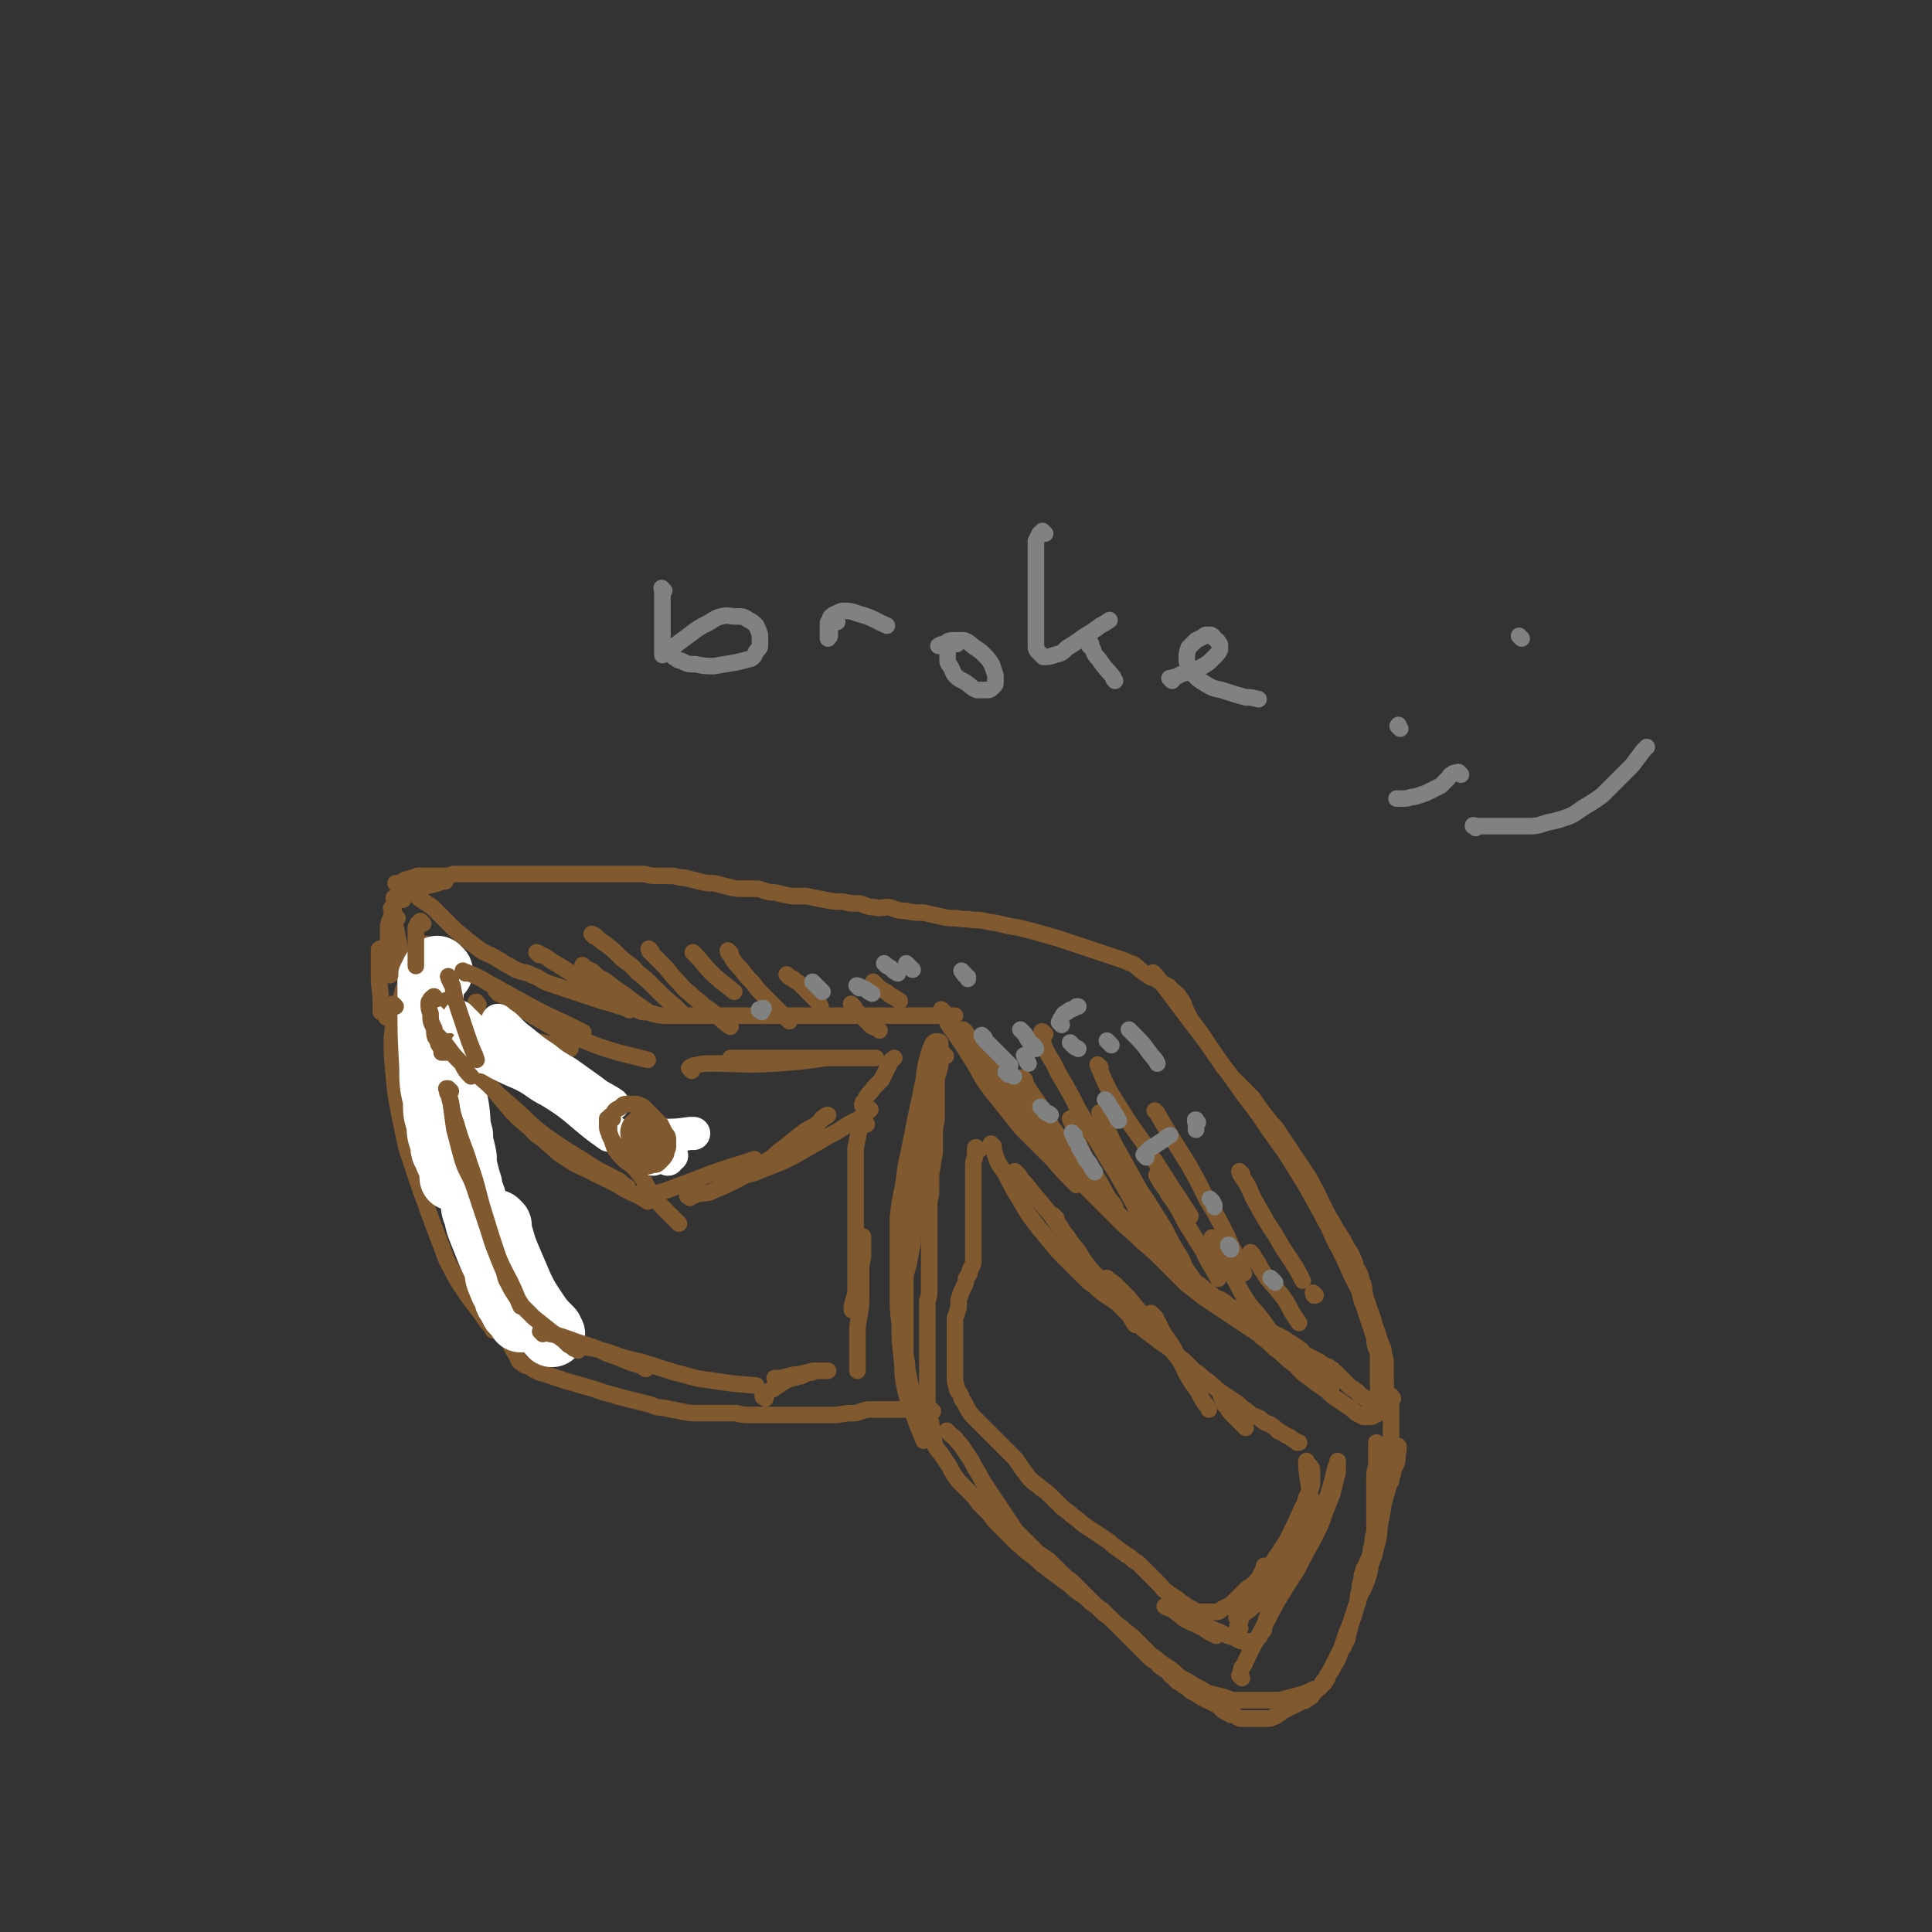 <svg viewBox='0 0 1050 1050' version='1.1' xmlns='http://www.w3.org/2000/svg' xmlns:xlink='http://www.w3.org/1999/xlink'><rect x="0" y="0" width="1050" height="1050" fill="#333333" stroke="none"/><g fill='none' stroke='rgb(129,89,47)' stroke-width='9' stroke-linecap='round' stroke-linejoin='round'><path d='M214,495c-1,-1 -1,-1 -1,-1 -1,-1 0,0 0,0 0,0 0,0 0,0 0,0 0,0 0,1 0,1 0,1 0,2 1,4 1,4 2,7 1,5 1,5 2,10 1,5 1,5 2,11 1,6 1,6 2,12 1,6 1,6 2,12 1,5 1,5 2,11 1,6 0,6 2,11 1,6 2,5 3,11 2,6 2,6 4,13 2,6 2,6 4,12 2,6 2,7 3,13 2,5 2,5 3,10 2,5 2,5 4,11 2,6 2,6 4,12 2,6 2,6 4,12 2,5 2,5 4,9 2,4 2,4 4,8 2,3 3,3 5,6 3,3 3,3 6,6 0,1 0,1 1,2 '/><path d='M225,485c-1,-1 -1,-1 -1,-1 -1,-1 0,0 0,0 0,0 0,0 0,0 0,0 0,0 0,0 -1,-1 0,0 0,0 0,0 0,0 0,0 0,0 -1,-1 0,0 0,0 1,1 2,2 1,1 1,2 3,3 3,2 3,2 6,4 3,3 3,3 6,6 3,3 3,3 6,6 3,3 4,3 7,6 4,3 4,3 8,6 4,2 5,2 8,4 4,2 4,3 7,4 3,2 3,2 6,3 3,1 3,0 6,2 3,1 3,1 6,3 2,1 2,1 5,2 3,1 3,1 6,2 3,1 3,1 6,2 3,1 3,1 6,2 3,1 3,1 6,2 3,1 3,1 7,2 3,1 3,1 6,2 3,0 3,0 6,1 3,0 3,1 6,2 3,0 3,0 6,1 4,1 4,1 7,1 3,0 3,0 6,0 3,0 3,0 6,0 4,0 4,0 7,0 4,0 4,0 7,0 4,0 4,0 8,0 4,0 4,0 7,0 3,0 3,0 6,0 3,0 3,0 7,0 3,0 3,0 6,0 3,0 3,0 6,0 3,0 3,0 6,0 3,0 3,0 6,0 3,0 3,0 6,0 3,0 3,0 6,0 3,0 3,0 6,0 3,0 3,0 5,0 3,0 3,0 6,0 3,0 3,0 5,0 3,0 3,0 6,0 3,0 3,0 6,0 3,0 3,0 5,0 2,0 2,0 4,0 2,0 2,0 4,0 2,0 2,0 4,0 2,0 2,0 4,0 2,0 2,0 4,0 1,0 1,0 3,0 1,0 1,0 2,0 2,0 2,0 3,0 '/><path d='M531,568c-1,-1 -1,-1 -1,-1 -1,-1 0,0 0,0 0,0 0,0 0,0 0,0 0,0 0,0 -1,-1 0,0 0,0 0,0 0,0 0,0 0,0 0,0 0,0 -1,-1 0,0 0,0 1,1 1,1 2,2 1,1 1,1 2,2 1,1 2,1 3,3 2,3 2,3 4,6 2,3 2,3 4,6 2,3 2,3 4,6 2,3 2,3 4,6 2,3 2,3 4,7 2,3 2,3 4,6 2,3 2,3 4,6 2,2 2,2 3,4 2,2 2,2 3,4 2,2 2,2 4,4 1,2 1,2 3,4 1,1 1,2 3,3 1,1 1,1 3,3 2,1 2,2 4,3 3,2 3,2 6,4 3,3 3,3 6,6 3,3 3,3 6,6 3,3 3,3 7,6 3,3 3,3 6,6 4,4 4,4 7,7 4,3 4,3 8,6 3,3 3,3 6,6 3,2 3,2 6,4 2,2 2,2 4,4 3,2 3,2 5,4 3,2 3,2 5,4 3,1 3,1 6,3 2,2 2,2 5,3 3,2 3,2 5,4 2,1 2,1 4,3 2,1 3,1 5,2 2,1 2,1 4,3 2,1 2,1 4,2 2,1 2,1 4,2 2,1 2,1 3,2 2,1 2,1 3,2 2,1 2,1 3,2 2,1 2,2 3,3 2,1 2,1 4,2 2,1 2,1 4,2 1,1 1,1 3,2 1,1 2,0 3,2 2,0 1,1 3,2 1,1 1,1 2,2 1,1 1,1 2,2 1,1 1,1 2,2 1,1 1,1 2,2 1,1 1,0 3,2 1,0 1,1 2,2 1,1 1,0 3,2 1,0 1,1 2,2 1,1 1,1 2,2 1,0 1,1 2,1 1,0 1,0 2,0 1,0 1,0 2,0 0,0 0,0 0,0 0,0 0,0 0,0 0,0 0,0 0,0 -1,-1 0,0 0,0 0,0 0,0 0,0 1,0 1,0 1,-1 0,0 0,-1 0,-2 0,-1 0,-1 0,-2 0,-1 0,-1 0,-2 0,-1 0,-1 0,-2 0,-1 0,-1 0,-3 0,-3 0,-3 0,-5 0,-3 0,-3 0,-6 0,-3 0,-3 -1,-6 0,-4 -1,-4 -2,-7 -1,-3 -1,-3 -2,-6 -1,-3 -1,-3 -2,-6 -1,-3 -1,-3 -2,-6 -1,-3 -1,-3 -2,-6 -1,-4 0,-5 -2,-9 -1,-4 -1,-4 -3,-7 -1,-4 -1,-4 -3,-8 -2,-3 -2,-3 -4,-7 -2,-3 -2,-3 -4,-6 -2,-4 -2,-4 -4,-7 -2,-4 -2,-4 -4,-8 -2,-4 -2,-5 -4,-8 -2,-4 -2,-4 -4,-7 -2,-3 -2,-3 -4,-6 -2,-3 -2,-3 -4,-6 -2,-3 -2,-3 -4,-6 -2,-3 -2,-3 -4,-6 -2,-3 -3,-3 -5,-6 -4,-5 -4,-5 -8,-11 -2,-2 -2,-2 -4,-4 -4,-4 -4,-4 -8,-8 -2,-3 -2,-3 -4,-5 -4,-6 -4,-6 -8,-12 -2,-3 -2,-3 -4,-6 -3,-4 -3,-4 -6,-8 -1,-2 -1,-2 -2,-4 -2,-4 -1,-4 -4,-8 -1,-2 -2,-2 -4,-4 -1,-1 -1,-1 -2,-2 -4,-2 -4,-2 -7,-4 -2,-1 -2,0 -4,-2 -4,-2 -4,-3 -8,-6 -3,-1 -3,-1 -5,-2 -6,-2 -6,-2 -12,-4 -3,-1 -3,-1 -6,-2 -6,-2 -6,-2 -12,-4 -3,-1 -3,-1 -6,-2 -7,-2 -7,-2 -14,-4 -4,-1 -4,-1 -8,-2 -8,-1 -8,-2 -16,-3 -4,-1 -4,-1 -8,-1 -5,-1 -5,0 -9,-1 -5,0 -5,0 -9,-1 -5,-1 -5,-1 -9,-2 -5,0 -5,0 -10,-1 -5,0 -5,-1 -9,-2 -4,0 -4,1 -8,0 -4,0 -4,-1 -8,-2 -5,0 -5,0 -9,-1 -5,0 -5,0 -10,-1 -5,-1 -5,-1 -10,-2 -4,0 -4,0 -8,0 -5,-1 -5,-1 -9,-2 -5,0 -5,-1 -9,-2 -4,0 -4,0 -8,0 -4,0 -4,0 -8,-1 -4,-1 -4,-1 -8,-2 -4,0 -4,0 -8,-1 -4,-1 -4,-1 -8,-2 -4,0 -4,-1 -8,-1 -4,0 -4,0 -8,0 -4,0 -4,-1 -7,-1 -4,0 -4,0 -8,0 -3,0 -3,0 -7,0 -3,0 -3,0 -7,0 -3,0 -3,0 -6,0 -4,0 -4,0 -7,0 -4,0 -4,0 -7,0 -4,0 -4,0 -7,0 -3,0 -3,0 -6,0 -3,0 -3,0 -6,0 -3,0 -3,0 -6,0 -3,0 -3,0 -6,0 -3,0 -3,0 -6,0 -2,0 -2,0 -5,0 -3,0 -3,0 -5,0 -3,0 -3,0 -5,0 -2,0 -2,0 -4,0 -2,0 -2,0 -4,0 -2,0 -2,1 -4,1 -2,0 -2,0 -4,0 -2,0 -2,0 -4,0 -2,0 -2,0 -4,0 -2,0 -2,0 -4,0 -1,0 -1,1 -3,1 -1,1 -1,0 -3,1 -1,0 -1,0 -2,1 -1,0 -1,1 -2,1 -1,0 -1,0 -2,0 0,0 0,0 0,0 '/><path d='M293,519c-1,-1 -1,-1 -1,-1 -1,-1 0,0 0,0 0,0 0,0 0,0 0,0 0,0 0,0 -1,-1 0,0 0,0 1,0 1,0 2,1 4,1 3,2 7,4 5,3 5,3 11,7 7,4 7,4 14,9 7,5 7,5 14,9 1,0 1,0 2,1 '/><path d='M318,526c-1,-1 -1,-1 -1,-1 -1,-1 0,0 0,0 0,0 0,0 0,0 0,0 -1,-1 0,0 0,0 0,0 1,1 2,1 2,1 4,2 3,3 3,3 7,5 5,4 5,4 11,8 5,4 5,4 11,8 0,0 0,0 1,1 '/><path d='M323,509c-1,-1 -1,-1 -1,-1 -1,-1 0,0 0,0 0,0 0,0 0,0 1,0 1,0 2,1 2,2 2,2 5,4 4,3 4,3 8,7 4,4 5,3 9,8 5,4 5,4 10,9 5,5 5,5 11,10 2,2 2,2 5,5 '/><path d='M354,517c-1,-1 -1,-1 -1,-1 -1,-1 0,0 0,0 0,0 0,0 0,1 1,1 1,1 2,2 3,3 3,3 6,6 3,3 3,4 6,7 4,4 4,5 8,8 4,4 4,3 8,7 5,3 5,4 9,7 2,2 2,2 5,4 '/><path d='M378,519c-1,-1 -1,-1 -1,-1 -1,-1 0,0 0,0 0,0 0,0 0,0 0,0 -1,-1 0,0 0,0 0,0 1,1 4,4 4,5 8,9 6,6 7,6 13,11 '/><path d='M397,518c-1,-1 -1,-1 -1,-1 -1,-1 0,0 0,0 0,0 0,0 0,0 0,0 0,0 0,1 1,1 1,1 2,3 2,3 2,3 5,6 3,4 3,4 6,7 3,4 3,4 6,7 5,5 5,5 9,9 2,2 2,2 5,5 '/><path d='M429,531c-1,-1 -1,-1 -1,-1 -1,-1 0,0 0,0 0,0 0,0 0,0 0,0 -1,-1 0,0 0,0 0,0 1,1 1,1 2,0 3,2 2,1 2,1 4,3 2,2 2,2 4,4 2,2 2,2 4,4 1,1 1,1 2,3 '/><path d='M464,547c-1,-1 -1,-1 -1,-1 -1,-1 0,0 0,0 0,0 0,0 0,0 0,0 0,0 1,1 1,2 1,2 3,4 3,3 3,3 6,6 2,2 3,1 5,3 '/><path d='M476,535c-1,-1 -1,-1 -1,-1 -1,-1 0,0 0,0 0,0 0,0 0,0 0,0 -1,-1 0,0 0,0 1,1 2,2 3,3 4,2 7,5 2,1 2,1 5,3 '/><path d='M557,587c-1,-1 -1,-1 -1,-1 -1,-1 0,0 0,0 0,0 0,0 0,1 1,1 1,1 2,3 3,5 3,5 6,9 4,7 4,7 8,14 4,5 4,5 8,11 5,6 5,6 9,12 3,4 3,4 6,7 '/><path d='M583,609c-1,-1 -1,-2 -1,-1 -1,0 0,0 0,1 1,2 1,2 2,4 1,5 1,5 3,10 2,5 2,5 5,10 2,5 3,5 6,10 2,4 2,4 5,9 2,2 2,2 3,4 '/><path d='M568,562c-1,-1 -1,-1 -1,-1 -1,-1 -1,0 -1,0 0,1 0,1 0,2 1,4 1,4 2,7 3,6 4,6 7,13 6,10 6,10 11,20 6,10 6,10 12,20 6,11 7,11 13,22 6,10 5,10 11,19 4,8 4,8 9,15 0,2 0,2 1,3 '/><path d='M598,580c-1,-1 -1,-1 -1,-1 -1,-1 0,0 0,0 0,1 0,1 1,3 2,5 2,5 5,11 5,8 5,8 10,16 6,9 7,9 12,18 6,9 6,9 11,17 6,9 6,9 11,17 '/><path d='M629,605c-1,-1 -1,-1 -1,-1 -1,-1 0,0 0,0 1,1 1,1 2,3 3,5 3,5 6,10 5,8 5,8 10,16 5,9 5,9 10,19 6,10 6,10 11,20 3,7 3,7 7,14 1,3 1,3 2,6 '/><path d='M675,638c-1,-1 -1,-1 -1,-1 -1,-1 0,0 0,0 0,0 0,0 0,1 2,3 2,3 4,6 3,7 3,7 7,14 4,7 4,7 8,13 4,7 4,7 8,13 4,6 4,6 7,12 '/><path d='M630,640c-1,-1 -1,-1 -1,-1 -1,-1 0,0 0,0 0,0 0,0 0,0 0,0 -1,-1 0,0 0,0 0,1 1,2 2,4 3,4 5,8 5,7 5,7 9,15 5,8 5,8 10,16 3,7 4,7 7,13 1,1 1,1 1,2 '/><path d='M608,628c-1,-1 -1,-1 -1,-1 -1,-1 0,0 0,0 0,0 0,0 0,0 0,0 0,0 0,0 -1,-1 0,0 0,0 1,2 1,2 2,4 2,3 3,3 5,7 4,7 4,7 9,14 5,8 5,8 10,16 4,8 4,8 9,16 0,1 0,1 1,2 '/><path d='M599,606c-1,-1 -1,-1 -1,-1 -1,-1 0,0 0,0 0,0 0,1 0,1 2,4 2,4 4,8 3,7 3,7 7,14 5,9 5,9 10,18 5,9 5,9 10,18 5,9 5,9 11,18 4,7 4,7 9,14 0,1 0,1 1,2 '/><path d='M660,674c-1,-1 -1,-1 -1,-1 -1,-1 0,0 0,0 3,7 3,7 7,14 3,5 3,5 6,10 3,6 3,6 7,12 7,8 7,8 13,17 '/><path d='M681,682c-1,-1 -1,-1 -1,-1 -1,-1 0,0 0,0 1,1 1,1 2,3 3,4 2,4 5,8 3,5 4,5 8,10 4,5 4,5 7,11 2,3 2,3 4,6 '/><path d='M715,704c-1,-1 -1,-1 -1,-1 -1,-1 0,0 0,0 0,0 0,0 0,1 0,0 0,0 0,0 '/><path d='M514,574c-1,-1 -1,-1 -1,-1 -1,-1 0,0 0,0 0,0 0,0 0,0 0,0 0,0 -1,0 0,0 0,0 -1,1 -1,1 -1,1 -2,2 0,2 0,2 0,4 0,3 0,3 0,6 0,3 0,3 0,6 0,4 0,4 0,7 0,4 0,4 0,8 0,4 -1,4 -1,8 0,4 0,4 0,8 0,4 0,4 -1,8 0,4 -1,4 -1,8 0,4 0,4 0,8 0,4 -1,4 -1,8 0,4 0,4 0,8 0,5 0,5 0,9 0,4 0,4 0,8 0,4 0,4 0,8 0,4 0,4 0,7 0,3 0,3 0,6 0,3 0,3 -1,6 0,4 0,4 0,7 0,3 0,3 0,6 0,3 0,3 0,6 0,3 0,3 0,6 0,2 0,2 0,4 0,3 0,3 0,6 0,3 0,3 0,6 0,2 0,2 0,5 0,3 0,3 0,6 0,3 0,3 0,6 0,3 0,3 0,5 0,3 0,3 1,5 0,1 0,1 0,3 '/><path d='M516,779c-1,-1 -1,-1 -1,-1 -1,-1 0,0 0,0 0,0 0,0 0,0 0,0 0,0 0,0 -1,-1 0,0 0,0 0,0 0,0 0,0 0,0 0,0 0,0 -1,-1 0,0 0,0 1,1 1,1 2,2 1,1 2,1 3,3 2,2 2,2 4,5 2,3 2,3 4,6 2,4 2,4 4,7 2,4 2,4 4,7 2,3 2,3 4,6 2,3 2,3 4,6 2,3 2,3 4,6 2,3 2,3 4,6 2,2 2,2 4,4 2,2 2,2 4,4 2,2 2,2 4,4 3,2 3,2 6,4 2,2 2,2 4,4 2,2 2,2 4,4 2,2 3,2 5,4 2,2 2,2 4,4 3,3 3,3 6,6 3,3 3,3 6,6 2,2 3,2 5,4 2,2 2,2 4,4 2,2 2,2 4,4 2,2 2,2 4,4 2,2 2,2 4,4 2,2 2,2 4,4 2,2 2,2 4,3 2,1 1,2 3,3 1,1 2,1 3,2 2,1 1,2 3,3 1,1 1,1 3,3 2,1 2,1 3,2 2,1 2,1 4,3 2,1 2,1 4,2 1,1 1,1 3,2 2,1 2,1 4,2 2,1 2,1 4,2 1,1 1,1 2,2 1,1 1,1 3,2 1,0 1,0 2,1 1,0 1,0 2,0 1,1 1,1 3,2 2,0 2,0 4,0 1,0 1,0 3,0 1,0 1,0 2,0 1,0 1,0 3,0 1,0 1,0 3,0 1,0 2,0 3,-1 2,0 2,-1 4,-2 1,-1 1,-1 3,-2 2,-1 2,-1 4,-2 2,-1 2,-1 4,-2 2,-1 2,0 4,-2 2,-1 2,-1 3,-3 2,-2 2,-2 4,-4 1,-3 2,-2 3,-5 2,-3 3,-3 4,-6 2,-3 2,-3 3,-6 1,-3 1,-3 2,-6 1,-3 1,-3 2,-6 1,-2 1,-2 2,-5 1,-3 1,-3 2,-6 1,-3 1,-3 2,-6 0,-3 0,-3 1,-6 0,-3 0,-3 1,-5 0,-3 0,-3 1,-5 0,-2 1,-2 2,-5 1,-2 1,-2 2,-5 0,-2 0,-2 1,-5 0,-3 0,-3 1,-6 0,-3 0,-3 0,-6 0,-3 0,-3 0,-6 0,-3 0,-3 0,-6 0,-3 0,-3 0,-6 0,-3 0,-3 0,-6 0,-3 0,-3 1,-6 0,-3 0,-3 0,-6 0,-3 0,-3 0,-6 0,0 0,0 0,-1 '/><path d='M540,623c-1,-1 -1,-1 -1,-1 -1,-1 0,0 0,0 0,0 0,0 0,0 0,0 0,0 0,0 -1,-1 0,0 0,0 0,0 0,0 0,1 0,1 0,1 1,2 1,3 1,3 2,6 2,4 3,4 5,8 3,6 3,6 6,11 3,5 3,5 6,10 3,4 3,4 6,8 3,3 3,4 6,7 3,4 3,4 6,7 3,3 3,3 6,6 3,3 3,3 6,6 3,3 3,3 6,5 3,3 3,3 6,5 3,2 3,2 6,4 3,3 3,3 6,6 3,3 3,3 6,6 3,3 3,3 6,5 2,2 3,2 5,4 3,2 3,2 6,4 2,2 2,2 4,4 3,2 3,2 5,4 2,2 2,2 4,4 3,2 3,2 5,4 3,2 3,2 5,4 3,2 2,2 5,4 3,2 3,2 6,4 3,2 3,2 5,4 3,2 3,2 5,4 3,1 3,1 5,2 2,2 2,2 5,3 3,2 3,2 5,4 3,1 3,2 6,3 2,2 2,1 4,3 1,0 1,0 1,0 '/><path d='M532,625c-1,-1 -1,-1 -1,-1 -1,-1 0,0 0,0 0,0 0,0 0,0 0,0 0,0 0,0 -1,-1 -1,0 -1,0 0,0 0,0 0,1 0,1 0,1 0,2 0,3 -1,3 -1,6 0,4 0,4 0,7 0,4 0,4 0,8 0,4 0,4 0,8 0,4 0,4 0,8 0,4 0,4 0,8 0,4 0,4 0,7 0,3 0,3 0,6 0,3 -1,3 -2,6 0,2 -1,2 -2,4 0,2 0,2 -1,4 -1,2 -1,2 -2,4 0,2 -1,2 -1,4 0,1 0,1 0,3 0,2 -1,2 -1,4 -1,2 -1,2 -1,4 0,2 0,2 0,4 0,2 0,2 0,4 0,3 0,3 0,5 0,2 0,2 0,5 0,3 0,3 0,6 0,3 0,3 0,6 0,3 0,3 1,6 0,2 1,2 2,4 1,2 0,2 2,4 1,2 1,2 2,4 2,3 2,3 4,5 2,2 2,2 4,4 3,3 3,3 6,6 3,3 3,3 6,6 3,3 3,3 6,6 2,3 2,3 4,6 2,2 2,3 4,5 3,3 3,2 6,5 3,2 3,2 6,5 2,2 2,2 4,4 2,2 2,2 5,4 2,2 2,2 5,4 2,2 2,2 5,4 3,2 3,2 6,4 3,2 3,2 6,4 2,2 2,2 5,4 2,2 2,1 4,3 2,1 2,1 4,3 2,1 2,1 4,3 2,2 2,2 3,3 2,2 2,2 4,4 2,2 2,2 4,4 1,1 1,2 3,3 2,2 2,1 4,3 2,1 2,1 3,2 1,1 1,1 3,2 1,1 1,1 3,2 2,1 2,1 3,2 1,0 1,0 3,0 1,0 1,0 3,0 1,0 1,0 3,0 1,0 1,0 2,0 2,0 2,-1 4,-2 2,-1 2,-1 4,-2 2,-2 2,-2 4,-4 2,-2 2,-2 4,-4 2,-2 2,-1 4,-3 1,0 1,0 2,-2 1,-1 1,-1 2,-3 1,-2 1,-2 2,-4 0,-1 0,-1 0,-1 '/><path d='M553,638c-1,-1 -1,-1 -1,-1 -1,-1 0,0 0,0 0,0 0,0 0,0 0,0 -1,-1 0,0 0,0 0,0 1,1 1,1 1,1 2,3 3,3 3,3 6,7 5,6 5,6 10,12 5,7 5,7 10,14 0,1 0,1 1,2 '/><path d='M574,662c-1,-1 -1,-1 -1,-1 -1,-1 0,0 0,0 0,0 0,0 0,0 0,0 0,0 0,1 1,1 1,1 2,3 3,4 2,4 5,7 3,5 3,4 6,8 3,5 3,5 6,9 4,5 5,4 8,9 6,7 6,7 12,14 3,4 2,4 5,8 '/><path d='M603,696c-1,-1 -1,-1 -1,-1 -1,-1 0,0 0,0 0,0 0,0 0,0 0,0 0,0 0,0 -1,-1 0,0 0,0 0,0 0,0 1,1 2,1 2,1 4,3 3,3 3,3 6,6 5,6 5,6 10,12 5,6 5,6 10,12 5,6 5,6 10,13 1,1 1,1 2,3 '/><path d='M627,715c-1,-1 -1,-1 -1,-1 -1,-1 0,0 0,0 0,0 0,0 0,0 0,0 0,0 0,0 -1,-1 0,0 0,0 1,1 1,1 2,2 2,4 2,4 4,8 3,5 4,5 7,11 3,5 3,6 6,12 3,5 3,5 6,9 2,4 2,4 4,7 1,1 1,1 2,3 '/><path d='M665,760c-1,-1 -1,-1 -1,-1 -1,-1 0,0 0,0 0,1 0,1 1,2 0,2 0,2 2,4 1,2 1,2 3,4 3,3 3,3 6,6 0,0 0,0 1,1 '/><path d='M525,561c-1,-1 -1,-1 -1,-1 -1,-1 0,0 0,0 0,0 0,0 0,0 0,0 0,0 0,0 -1,-1 0,0 0,0 0,0 0,0 0,0 0,0 0,0 1,1 2,3 2,3 4,6 6,7 5,7 11,14 7,8 7,8 14,16 8,10 8,10 16,20 8,10 9,9 17,19 5,6 5,6 9,11 '/><path d='M513,550c-1,-1 -1,-1 -1,-1 -1,-1 0,0 0,0 0,0 0,0 0,0 0,0 0,0 0,0 -1,-1 0,0 0,0 0,0 0,0 0,0 0,1 0,1 1,2 2,4 1,4 4,8 5,7 5,7 10,15 6,9 5,10 12,19 8,10 8,10 16,20 8,8 8,8 17,17 6,7 6,7 13,14 '/><path d='M543,591c-1,-1 -1,-1 -1,-1 -1,-1 0,0 0,0 0,1 0,1 1,2 3,5 3,4 6,9 6,7 6,7 12,14 5,7 6,7 12,13 6,6 6,6 12,12 5,5 5,5 11,11 6,6 6,6 12,12 6,6 7,6 13,12 7,6 7,6 14,13 5,5 5,5 10,10 4,3 4,3 9,7 3,2 3,2 6,4 3,2 3,2 6,4 3,2 3,2 6,4 3,2 3,2 6,4 3,2 3,2 6,4 2,2 2,2 5,4 2,2 2,2 4,4 3,2 3,2 5,4 6,4 6,5 12,8 3,2 3,2 6,3 4,3 4,3 8,5 '/><path d='M696,735c-1,-1 -1,-1 -1,-1 -1,-1 0,0 0,0 0,0 0,0 0,0 1,1 1,1 2,2 3,3 3,3 7,6 3,3 3,4 8,7 3,3 4,3 8,6 3,2 3,3 6,5 3,2 3,2 6,4 3,2 3,2 5,4 2,1 2,1 4,2 1,0 1,0 2,0 1,0 1,0 2,0 1,0 1,0 2,-1 1,0 1,0 2,-2 0,0 0,-1 0,-2 0,-1 0,-1 0,-3 0,-3 0,-3 0,-6 0,-3 0,-3 0,-7 0,-3 0,-3 0,-7 0,-3 0,-3 0,-7 0,-4 0,-4 0,-7 0,-4 -1,-4 -2,-8 -1,-4 -1,-4 -3,-9 -2,-6 -2,-6 -4,-11 -2,-5 -2,-5 -5,-10 -3,-6 -3,-5 -6,-11 -4,-8 -4,-8 -9,-16 -2,-4 -1,-4 -3,-8 '/><path d='M628,530c-1,-1 -1,-1 -1,-1 -1,-1 0,0 0,0 0,0 0,0 0,0 0,0 -1,-1 0,0 0,0 0,0 1,1 4,5 4,5 7,9 6,8 6,8 12,16 7,9 7,9 14,19 8,11 8,11 15,21 7,9 7,9 13,18 5,7 5,7 10,14 5,8 5,8 10,16 5,9 5,9 10,18 5,9 4,9 9,18 3,6 3,6 6,13 2,4 2,4 4,8 2,4 1,5 3,9 1,3 1,3 2,6 1,3 1,3 2,6 1,3 1,3 2,6 0,3 0,3 1,6 1,2 1,2 2,4 1,2 1,2 2,4 0,2 0,2 0,4 0,1 0,1 0,3 0,1 0,1 0,2 0,1 0,1 1,2 0,1 0,1 0,3 0,1 0,1 0,2 0,1 0,1 0,2 '/><path d='M757,760c-1,-1 -1,-1 -1,-1 -1,-1 0,0 0,0 0,0 0,0 0,0 0,0 0,-1 0,0 -1,0 0,0 0,1 0,2 0,2 0,4 0,10 0,10 0,21 0,8 0,8 0,17 0,1 0,3 0,3 0,0 0,-2 1,-4 0,-3 1,-3 2,-6 1,-3 0,-3 1,-7 0,-1 0,-1 0,-2 0,0 0,1 0,1 -1,5 -1,5 -2,10 -1,3 -1,3 -2,6 -1,3 -1,3 -2,7 -1,3 -1,3 -2,7 -1,6 -1,6 -2,11 -1,6 0,6 -2,12 -1,5 -1,5 -3,10 -1,6 -1,6 -3,11 -2,5 -3,5 -4,10 -2,4 -1,4 -3,9 -1,3 -1,3 -2,7 -1,3 0,3 -2,6 -1,3 -1,2 -3,5 -2,4 -2,4 -4,8 -1,2 -1,2 -2,4 -1,2 0,2 -2,4 0,1 -1,1 -2,2 -1,1 0,1 -2,2 0,0 -1,0 -2,0 -2,1 -2,1 -4,2 -3,1 -3,1 -7,2 -4,1 -3,1 -8,2 -3,0 -3,0 -7,0 -4,0 -4,0 -8,0 -4,0 -4,0 -8,0 -4,0 -4,-1 -8,-2 -4,-1 -4,-1 -8,-2 -3,-2 -3,-2 -7,-4 -3,-2 -3,-2 -7,-4 -3,-2 -3,-3 -6,-5 -3,-2 -3,-2 -6,-4 -3,-3 -3,-2 -6,-5 -3,-3 -3,-3 -6,-6 -3,-3 -3,-3 -7,-6 -3,-3 -3,-2 -6,-5 -3,-3 -3,-3 -6,-6 -3,-2 -3,-2 -6,-4 -3,-3 -3,-3 -6,-5 -3,-2 -3,-2 -6,-5 -3,-2 -3,-2 -7,-5 -4,-3 -4,-3 -8,-6 -3,-3 -3,-3 -7,-6 -3,-2 -3,-3 -6,-5 -3,-3 -3,-3 -5,-5 -3,-3 -3,-3 -5,-5 -3,-3 -3,-3 -5,-6 -3,-3 -3,-3 -6,-6 -2,-3 -2,-3 -5,-6 -3,-3 -3,-3 -6,-6 -3,-4 -3,-4 -5,-8 -2,-3 -2,-3 -4,-6 -2,-3 -3,-3 -4,-6 -1,-5 -1,-5 -2,-11 '/><path d='M506,773c-1,-1 -1,-1 -1,-1 -1,-1 0,0 0,0 0,0 0,0 0,0 0,0 0,0 0,0 -1,-1 -1,-1 -1,-1 -1,-1 -1,-1 -2,-2 -2,-3 -2,-3 -3,-7 -2,-4 -2,-4 -4,-8 -1,-5 -1,-5 -2,-10 0,-5 -1,-5 -1,-10 0,-5 0,-5 0,-10 0,-5 0,-5 0,-10 0,-5 0,-5 0,-9 0,-5 0,-5 0,-9 0,-5 1,-5 2,-10 1,-6 1,-5 2,-11 0,-5 1,-5 1,-11 0,-5 0,-5 0,-10 0,-5 0,-5 1,-11 0,-5 0,-5 1,-10 0,-6 1,-6 2,-12 1,-5 1,-5 2,-10 1,-4 1,-4 2,-9 1,-4 1,-4 2,-8 1,-4 1,-4 2,-8 1,-3 1,-3 2,-7 0,-2 0,-2 0,-4 0,-2 0,-2 0,-4 0,-1 0,-1 0,-2 0,-1 0,-1 0,-2 0,0 0,-1 -1,-1 0,0 0,0 -1,0 -1,0 -1,0 -2,1 -1,2 -1,2 -2,5 -2,7 -2,7 -3,15 -2,10 -2,10 -4,19 -2,10 -2,10 -4,20 -2,9 -2,9 -3,18 -2,9 -2,9 -3,18 0,10 0,10 0,20 0,10 0,10 0,19 0,10 0,10 1,19 0,8 0,8 1,17 1,9 0,9 2,18 2,9 3,9 6,18 2,5 2,5 4,10 '/><path d='M507,767c-1,-1 -1,-1 -1,-1 -1,-1 0,0 0,0 0,0 0,0 -1,0 -1,0 -1,0 -2,0 -1,0 -1,0 -2,0 -1,0 -1,0 -2,0 -1,0 -1,0 -2,0 -1,0 -1,0 -3,0 -3,0 -3,0 -5,0 -4,0 -4,0 -7,0 -4,0 -4,0 -8,0 -5,0 -5,1 -9,2 -5,0 -5,0 -10,1 -4,0 -4,0 -8,0 -4,0 -4,0 -8,0 -4,0 -4,0 -8,0 -4,0 -4,0 -8,0 -3,0 -3,0 -6,0 -4,0 -4,0 -8,0 -5,0 -5,0 -9,-1 -5,0 -5,0 -10,0 -5,0 -5,0 -10,0 -5,0 -5,0 -10,-1 -5,-1 -5,-1 -10,-2 -4,0 -4,-1 -8,-2 -4,-1 -4,-1 -8,-2 -4,-1 -4,-1 -8,-2 -3,-1 -3,-1 -7,-2 -3,-1 -3,-1 -6,-2 -3,-1 -3,-1 -7,-2 -3,-1 -3,-1 -7,-2 -3,-1 -3,-1 -6,-2 -3,-1 -3,-1 -6,-2 -2,-1 -3,0 -5,-2 -2,0 -2,-1 -4,-2 -2,-1 -2,0 -4,-2 -2,-1 -2,-1 -3,-4 -2,-3 -2,-3 -4,-7 -2,-5 -3,-5 -4,-10 -2,-5 -2,-5 -4,-12 -1,-5 -1,-6 -2,-12 -1,-5 -1,-5 -2,-10 -1,-6 -1,-6 -2,-12 -1,-6 0,-6 -2,-12 -1,-6 -2,-6 -3,-13 -2,-6 -1,-6 -3,-12 -1,-5 0,-5 -2,-9 0,-4 0,-4 -2,-7 0,-2 -1,-2 -2,-4 0,-1 0,-1 -1,-3 0,-1 0,-1 -1,-2 0,-1 0,-1 0,-2 0,0 0,0 -1,0 0,1 0,2 0,3 0,6 0,6 0,12 0,8 0,8 1,16 0,8 0,8 2,16 1,8 1,8 3,16 2,6 2,6 4,12 2,4 2,4 4,8 2,4 2,4 4,7 2,3 2,3 4,6 2,3 1,3 3,6 1,3 0,3 2,6 0,2 1,2 2,4 0,1 0,1 1,3 0,0 0,0 0,0 0,0 0,0 0,-1 0,-1 0,-1 0,-3 -1,-4 -1,-4 -2,-9 -1,-6 -1,-6 -2,-13 -2,-6 -2,-6 -4,-13 -2,-6 -2,-6 -5,-11 -3,-7 -3,-7 -6,-13 -3,-7 -3,-7 -6,-14 -2,-6 -2,-6 -4,-12 -2,-6 -2,-6 -4,-11 -2,-5 -2,-5 -3,-10 -2,-5 -2,-5 -3,-10 -1,-5 0,-5 -1,-10 -1,-6 -1,-6 -1,-13 0,-7 0,-7 0,-15 0,-7 0,-7 -1,-14 0,-6 0,-6 0,-11 0,-5 -1,-5 -1,-9 0,-4 0,-4 -1,-8 0,-2 0,-2 -1,-4 0,-1 0,-1 0,-3 0,-1 0,-1 0,-2 0,-1 0,-1 0,-2 0,0 0,-1 0,-1 0,0 -1,0 -2,1 -1,2 -1,2 -2,4 -3,6 -3,6 -5,12 -3,8 -3,8 -5,16 -3,9 -3,9 -4,18 0,10 0,10 1,20 1,11 1,11 3,21 2,10 2,10 4,19 3,9 3,9 6,18 3,9 3,8 6,17 3,8 3,8 6,16 3,7 2,7 6,14 3,6 3,6 7,12 6,9 7,9 13,18 2,2 2,2 3,4 '/><path d='M274,552c-1,-1 -1,-1 -1,-1 -1,-1 0,0 0,0 0,0 0,0 0,0 0,0 0,0 0,0 -1,-1 0,0 0,0 0,0 0,0 0,0 0,0 0,0 0,0 -1,-1 0,0 0,0 0,0 -1,0 -2,0 -1,1 -1,1 -2,2 -1,2 -1,2 -2,4 -1,2 -1,2 -2,4 0,2 -1,2 -1,4 0,1 0,1 0,3 0,1 0,1 0,2 0,1 0,1 1,2 0,1 0,1 2,2 2,1 2,1 4,2 3,2 3,2 6,4 4,2 4,2 8,4 4,2 4,2 7,3 3,2 3,2 7,4 3,1 3,1 6,2 3,2 3,2 6,4 3,2 3,2 6,4 3,3 3,3 7,5 3,2 3,2 6,4 3,2 3,2 6,4 3,2 3,2 6,4 3,3 3,3 6,6 4,3 4,2 8,5 0,1 0,1 1,1 '/><path d='M264,562c-1,-1 -1,-1 -1,-1 -1,-1 0,0 0,0 0,0 0,0 0,0 0,0 -1,-1 0,0 1,1 2,1 5,3 4,3 4,3 9,6 5,4 5,4 10,8 5,4 6,4 11,8 5,4 5,4 9,8 4,4 4,4 8,8 4,5 4,5 8,10 4,4 4,4 8,8 3,4 3,4 6,7 3,3 3,3 6,6 3,3 3,3 6,7 3,5 2,5 6,9 3,5 3,5 7,9 3,3 3,3 7,7 '/><path d='M375,651c-1,-1 -1,-1 -1,-1 -1,-1 0,0 0,0 0,0 0,0 0,0 0,0 -1,0 0,0 0,-1 0,0 1,0 2,0 2,0 4,-1 5,-1 5,0 9,-2 7,-3 7,-3 13,-6 7,-4 8,-4 14,-9 7,-4 6,-5 12,-9 5,-4 5,-4 10,-8 3,-2 4,-2 7,-4 2,-2 2,-2 4,-4 1,0 1,0 2,-1 0,0 0,0 0,0 -1,0 -1,0 -2,1 -2,1 -1,1 -3,3 -3,3 -3,3 -6,6 -4,3 -4,3 -8,6 -5,3 -5,3 -9,6 -4,2 -4,3 -8,5 -3,2 -3,2 -7,4 -2,1 -2,0 -4,2 -2,0 -2,1 -4,2 -1,0 -1,0 -2,0 -1,0 -1,0 -2,0 0,0 -1,0 -1,0 0,0 0,0 1,0 4,-1 4,-1 7,-2 7,-1 7,-1 14,-4 8,-3 8,-3 16,-7 7,-4 7,-4 14,-8 6,-4 6,-3 12,-7 3,-2 3,-2 7,-4 2,-1 2,-1 4,-3 1,0 1,-1 3,-2 0,0 0,0 1,-1 0,0 0,0 0,0 0,0 0,0 -1,0 0,0 0,0 0,1 0,0 0,0 0,0 '/><path d='M470,602c-1,-1 -1,-1 -1,-1 -1,-1 0,0 0,0 0,0 0,0 0,0 0,0 0,0 0,0 -1,-1 0,0 0,0 0,0 0,0 0,0 0,-1 0,-1 0,-2 1,-1 1,-1 2,-3 2,-3 2,-2 4,-5 2,-2 2,-2 4,-4 1,-2 1,-2 2,-4 1,-2 1,-2 2,-4 0,-1 0,-1 1,-2 0,-1 1,-1 2,-2 0,0 0,0 0,0 '/></g>
<g fill='none' stroke='rgb(255,255,255)' stroke-width='36' stroke-linecap='round' stroke-linejoin='round'><path d='M239,528c-1,-1 -1,-1 -1,-1 -1,-1 0,0 0,0 0,0 -1,0 -2,1 -1,2 -1,2 -2,4 0,6 0,6 0,13 0,17 0,17 1,35 0,9 0,9 2,18 0,7 0,7 2,13 0,5 0,5 2,10 0,4 0,4 2,7 0,2 1,2 2,5 0,2 1,2 1,4 0,1 0,1 0,2 0,0 0,0 0,1 0,0 0,0 0,0 0,0 0,0 0,-1 0,-1 0,-1 0,-2 0,-4 0,-4 0,-8 0,-5 0,-5 0,-10 0,-5 0,-5 0,-10 0,-4 0,-4 0,-8 0,-4 0,-4 0,-7 0,-3 -1,-3 -1,-6 0,-4 0,-4 0,-8 0,-4 0,-4 0,-8 0,-2 0,-2 0,-5 0,-1 0,-1 0,-3 0,-1 0,-1 0,-2 0,0 0,0 0,0 0,0 0,0 0,1 0,2 0,2 0,4 0,3 0,3 0,6 0,3 0,3 0,6 0,5 0,5 1,10 0,7 1,7 2,14 1,7 0,7 2,14 0,6 1,6 2,12 0,4 0,4 1,8 1,4 1,4 2,7 0,4 1,4 2,7 1,5 0,5 2,9 1,5 1,5 3,10 2,5 2,5 4,10 2,5 2,4 4,9 1,4 0,4 2,8 1,3 1,3 3,6 1,2 0,3 2,5 1,2 1,2 2,4 2,2 2,2 4,4 0,1 0,1 0,1 '/><path d='M271,666c-1,-1 -1,-1 -1,-1 -1,-1 0,0 0,0 0,0 0,0 0,1 1,3 1,3 2,6 2,7 2,7 5,14 3,7 3,7 6,14 3,6 3,6 7,12 4,6 4,6 9,11 0,1 0,1 1,2 '/></g>
<g fill='none' stroke='rgb(129,89,47)' stroke-width='9' stroke-linecap='round' stroke-linejoin='round'><path d='M260,546c-1,-1 -1,-1 -1,-1 -1,-1 0,0 0,0 0,0 0,0 0,0 0,0 0,0 0,0 -1,-1 0,0 0,0 0,0 0,0 0,0 0,0 0,-1 0,0 -1,0 0,1 0,2 0,2 0,2 0,4 0,2 0,2 0,4 0,1 0,1 0,2 0,0 0,0 0,1 0,0 0,0 0,0 0,0 0,0 0,0 -1,-1 0,0 0,-1 0,0 0,-1 0,-2 0,-1 0,-1 0,-2 0,-1 0,-1 0,-3 0,-1 0,-1 0,-2 0,-1 0,-1 0,-2 0,0 0,0 0,-1 0,0 0,0 0,0 0,1 0,1 0,2 0,2 0,2 0,5 0,3 0,3 1,6 0,3 0,3 2,6 0,2 0,2 2,4 1,2 0,3 2,4 4,3 4,2 9,4 1,1 1,1 3,1 '/><path d='M237,543c-1,-1 -1,-1 -1,-1 -1,-1 0,0 0,0 0,0 0,0 0,0 0,0 0,-1 0,0 -1,0 -1,0 -2,1 0,1 -1,1 -1,2 0,3 0,3 1,6 0,4 0,4 2,8 0,3 0,4 2,7 0,2 1,2 2,4 0,1 0,1 0,2 0,0 0,0 1,0 1,0 1,0 2,0 0,0 0,-1 0,-2 0,-1 0,-1 0,-2 0,-1 0,-1 0,-2 0,0 0,0 0,0 0,0 0,0 0,0 0,0 0,0 1,0 0,0 0,0 1,0 1,1 1,1 2,2 1,1 1,1 2,2 4,2 4,2 7,4 '/><path d='M253,529c-1,-1 -1,-1 -1,-1 -1,-1 0,0 0,0 0,0 0,0 0,0 0,0 -1,-1 0,0 0,0 1,0 3,1 5,2 5,2 10,5 9,5 9,5 18,10 13,7 13,7 26,13 4,2 4,2 8,4 '/><path d='M244,545c-1,-1 -1,-1 -1,-1 -1,-1 0,0 0,0 0,0 0,0 0,0 0,0 -1,-1 0,0 0,0 0,0 1,1 3,2 3,2 7,4 5,3 5,3 11,6 7,3 7,3 14,6 7,2 7,2 13,4 7,2 7,2 14,3 3,1 3,1 7,2 '/><path d='M271,540c-1,-1 -1,-1 -1,-1 -1,-1 0,0 0,0 0,0 0,0 0,0 0,0 -1,-1 0,0 0,0 1,1 3,2 5,4 5,4 10,7 8,5 8,5 15,9 9,5 9,5 18,8 10,4 10,4 20,7 8,2 8,2 16,4 '/><path d='M376,582c-1,-1 -1,-1 -1,-1 -1,-1 0,0 0,0 0,0 0,0 0,-1 1,0 1,-1 3,-1 4,-1 4,-1 9,-1 17,0 17,1 34,0 14,-1 14,-1 28,-3 6,0 6,0 12,0 6,0 6,0 12,0 1,0 1,0 3,0 0,0 0,0 0,0 0,0 0,0 0,0 -2,0 -2,0 -4,0 -1,0 -1,0 -2,0 -1,0 -1,0 -3,0 -3,0 -3,0 -6,0 -4,0 -4,0 -8,0 -5,0 -5,0 -10,0 -7,0 -7,0 -13,0 -6,0 -6,0 -12,0 -6,0 -6,0 -12,0 -4,0 -4,0 -9,0 '/><path d='M238,565c-1,-1 -1,-1 -1,-1 -1,-1 0,0 0,0 0,0 0,0 0,0 0,0 -1,-1 0,0 0,0 0,0 1,1 4,3 3,3 7,6 7,7 7,6 14,13 10,8 9,9 19,17 9,8 9,9 18,16 10,7 10,7 20,13 10,7 10,6 21,12 2,2 2,2 4,3 '/><path d='M261,584c-1,-1 -1,-1 -1,-1 -1,-1 0,0 0,0 0,0 0,0 0,0 1,1 1,1 2,2 3,3 3,3 6,7 5,6 5,6 10,12 5,5 5,5 10,9 4,5 5,4 9,8 5,4 5,5 10,8 6,4 6,4 13,7 5,3 6,3 12,6 6,3 6,4 13,7 4,2 4,2 7,4 '/><path d='M355,652c-1,-1 -1,-1 -1,-1 -1,-1 0,0 0,0 0,0 0,0 0,0 1,-1 0,-1 1,-2 3,-1 4,-1 7,-2 8,-3 8,-3 16,-6 13,-5 13,-5 26,-9 3,-1 3,-1 6,-2 '/></g>
<g fill='none' stroke='rgb(255,255,255)' stroke-width='18' stroke-linecap='round' stroke-linejoin='round'><path d='M255,573c-1,-1 -1,-1 -1,-1 -1,-1 0,0 0,0 0,0 0,0 1,0 2,1 3,1 5,2 6,1 6,1 11,4 6,3 6,3 13,6 8,4 7,5 15,9 8,5 8,5 16,10 9,6 9,6 18,12 2,2 2,2 4,3 '/><path d='M272,556c-1,-1 -1,-1 -1,-1 -1,-1 0,0 0,0 0,0 0,0 0,0 0,0 -1,-1 0,0 0,0 0,0 1,1 2,1 2,1 4,3 4,4 4,4 8,7 6,5 6,5 12,9 5,4 5,4 12,8 7,5 7,5 14,10 5,4 5,3 11,7 '/><path d='M255,570c-1,-1 -1,-1 -1,-1 -1,-1 0,0 0,0 0,0 0,0 0,0 0,0 0,0 0,0 -1,-1 0,0 0,0 0,0 0,0 1,0 2,1 2,1 4,2 4,1 4,1 8,3 6,3 6,3 12,6 6,3 6,3 12,7 6,4 6,4 13,9 7,5 7,5 14,11 6,5 6,5 13,10 '/><path d='M251,554c-1,-1 -1,-1 -1,-1 -1,-1 0,0 0,0 0,0 0,0 0,0 0,0 0,0 0,0 -1,-1 0,0 0,0 0,0 0,0 0,0 0,0 0,0 1,1 2,2 2,2 4,4 5,4 5,4 10,8 6,5 5,5 12,10 6,5 6,5 13,9 6,4 6,4 13,8 6,5 6,4 12,9 9,6 9,7 18,13 11,8 11,8 22,15 '/><path d='M340,623c-1,-1 -1,-1 -1,-1 -1,-1 0,0 0,0 0,0 0,0 0,0 0,0 -1,0 0,0 0,-1 1,-1 2,-2 3,-1 3,-1 7,-2 6,-1 6,0 12,-1 8,0 8,0 15,-1 1,0 1,0 2,0 '/><path d='M363,630c-1,-1 -1,-1 -1,-1 -1,-1 0,0 0,0 0,0 0,0 0,0 0,0 -1,0 0,0 0,-1 1,-1 3,-1 0,0 0,0 0,0 '/></g>
<g fill='none' stroke='rgb(129,89,47)' stroke-width='9' stroke-linecap='round' stroke-linejoin='round'><path d='M245,532c-1,-1 -1,-1 -1,-1 -1,-1 0,0 0,0 0,0 0,0 0,0 0,0 0,0 0,0 -1,-1 0,0 0,0 0,0 0,0 0,1 1,2 1,2 2,4 1,6 1,6 3,12 2,6 2,6 4,12 2,6 2,6 4,11 1,2 1,2 2,5 '/><path d='M239,564c-1,-1 -1,-1 -1,-1 -1,-1 0,0 0,0 0,0 0,0 0,0 0,0 0,0 0,0 -1,-1 0,0 0,0 0,0 0,0 0,0 1,1 1,1 2,2 2,3 2,2 4,5 3,4 3,4 7,8 2,4 2,4 5,7 '/><path d='M244,593c-1,-1 -1,-1 -1,-1 -1,-1 0,0 0,0 0,0 0,0 0,0 0,2 0,2 1,3 2,8 1,8 4,16 3,11 4,11 7,21 5,14 4,14 8,27 4,13 4,13 8,25 5,11 6,11 10,21 1,3 1,3 2,5 '/><path d='M245,593c-1,-1 -1,-1 -1,-1 -1,-1 0,0 0,0 0,0 0,0 0,1 0,3 0,3 1,6 1,8 1,8 2,15 2,7 2,8 4,15 2,7 3,7 6,14 2,6 2,6 4,12 2,6 2,6 4,12 2,6 2,7 4,12 2,5 2,5 4,10 2,4 1,5 3,8 2,4 2,4 4,7 2,3 2,3 4,6 3,3 3,3 6,6 5,4 5,4 10,8 6,4 6,4 12,9 1,0 1,0 2,1 '/><path d='M295,725c-1,-1 -1,-1 -1,-1 -1,-1 0,0 0,0 0,0 0,0 0,0 0,0 0,0 1,0 2,0 2,0 4,1 6,1 5,1 11,3 5,2 6,2 12,4 6,2 5,3 12,5 5,2 5,2 10,4 4,1 4,1 7,3 '/><path d='M309,731c-1,-1 -1,-1 -1,-1 -1,-1 0,0 0,0 0,0 0,0 0,0 1,0 1,0 2,0 4,1 4,1 7,2 7,1 7,1 14,3 8,3 8,3 17,5 10,3 9,3 19,6 9,2 9,3 18,4 13,2 13,2 26,3 '/><path d='M471,611c-1,-1 -1,-1 -1,-1 -1,-1 0,0 0,0 0,0 0,0 0,0 0,0 0,0 0,0 -2,2 -2,2 -3,4 -1,5 -1,5 -2,10 0,9 0,9 0,17 0,12 0,12 0,24 0,10 0,10 0,20 0,7 0,7 0,15 0,4 0,4 -1,8 0,2 0,2 -1,4 0,0 0,0 0,0 0,-1 0,-1 0,-2 1,-4 1,-4 2,-7 1,-5 1,-5 2,-11 1,-4 1,-4 2,-9 0,-3 0,-3 0,-6 0,-1 0,-1 0,-3 0,-1 0,-1 0,-2 0,0 -1,0 -1,0 0,1 0,2 0,3 0,7 0,7 0,14 0,8 0,8 0,16 0,8 -1,8 -2,17 0,8 0,8 0,16 0,3 0,3 0,7 '/><path d='M416,760c-1,-1 -1,-1 -1,-1 -1,-1 0,0 0,0 0,0 0,0 0,0 0,0 -1,0 0,0 0,-1 0,-1 1,-2 2,-1 2,-1 4,-2 3,-2 3,-2 6,-4 4,-2 4,-2 8,-4 4,-1 4,-1 8,-2 2,0 2,0 5,0 1,0 1,0 3,0 0,0 0,0 0,0 0,0 0,0 0,0 -1,0 -1,0 -2,0 -1,0 -1,0 -2,0 -2,0 -3,0 -5,1 -3,0 -3,1 -6,2 -2,0 -2,1 -5,1 -2,0 -2,0 -4,0 -1,0 -1,0 -3,0 -1,0 -1,0 -2,0 0,0 0,0 0,0 1,0 1,0 3,0 4,-1 4,-1 8,-2 3,0 3,0 6,-1 '/><path d='M333,608c-1,-1 -1,-1 -1,-1 -1,-1 0,0 0,0 0,0 0,0 0,0 0,0 0,0 0,0 -1,-1 0,0 0,0 0,0 -1,0 -2,1 0,1 0,2 0,4 0,3 1,3 2,6 1,3 1,3 2,6 2,3 2,3 4,5 2,2 2,2 5,4 2,1 3,1 6,1 3,0 3,0 6,-1 2,0 2,0 4,-2 2,-2 2,-2 3,-4 0,-2 1,-2 1,-4 0,-2 0,-2 0,-4 0,-2 -1,-2 -2,-4 -1,-2 -1,-2 -2,-4 -2,-2 -2,-2 -4,-4 -2,-2 -2,-2 -4,-4 -2,-2 -2,-2 -5,-3 -2,0 -3,0 -5,0 -2,0 -2,0 -4,2 -2,1 -3,1 -4,4 -2,3 -2,4 -2,7 0,4 0,4 2,7 1,2 1,3 4,4 3,2 3,2 7,3 4,0 4,0 8,0 2,0 3,0 5,-2 0,0 0,-1 0,-2 0,-3 0,-3 -1,-5 0,-2 -1,-2 -2,-4 -1,-2 0,-2 -2,-4 0,-1 -1,-1 -2,-2 -1,0 0,-1 -2,-1 -1,0 -1,0 -2,1 -2,2 -3,2 -4,5 -1,3 0,3 0,7 0,2 1,2 2,4 0,1 0,1 0,1 '/><path d='M347,612c-1,-1 -1,-1 -1,-1 -1,-1 0,0 0,0 0,0 0,0 0,0 0,0 0,-1 0,0 -1,0 0,1 0,2 0,2 0,2 0,4 0,1 0,1 1,2 0,1 0,1 2,2 0,0 1,0 2,0 0,0 0,0 1,0 0,0 0,0 0,0 0,0 0,0 0,0 -1,-1 0,0 0,0 0,0 0,0 0,0 0,0 0,0 0,0 -1,-1 0,0 0,0 0,1 0,1 0,2 1,2 1,2 2,4 1,2 2,1 3,3 '/><path d='M674,885c-1,-1 -1,-1 -1,-1 -1,-1 0,0 0,0 0,0 0,0 0,0 0,0 0,0 0,-1 0,-1 0,-1 1,-2 1,-4 2,-4 4,-8 3,-5 3,-5 6,-10 3,-7 4,-7 7,-13 4,-6 4,-6 8,-12 5,-10 5,-10 9,-19 2,-3 1,-4 3,-7 1,-2 1,-2 2,-5 0,-2 0,-2 0,-4 0,-2 0,-2 0,-4 0,-1 0,-1 -1,-2 0,-1 -1,0 -2,-2 0,0 0,-1 0,-1 0,0 0,1 0,3 1,10 2,10 2,20 0,6 0,6 -1,11 0,5 0,6 -2,10 -2,4 -2,4 -4,8 -3,4 -3,4 -6,8 -3,4 -3,4 -6,8 -3,3 -3,3 -6,6 -3,3 -3,3 -6,5 -2,2 -2,2 -5,4 -2,1 -2,1 -4,2 '/><path d='M714,816c-1,-1 -1,-1 -1,-1 -1,-1 0,0 0,0 0,0 0,0 0,0 -1,0 -1,0 -2,1 -1,1 -1,1 -2,3 -1,3 0,3 -2,6 -1,4 -1,4 -3,8 -2,4 -2,4 -4,8 -2,4 -2,4 -4,8 -1,3 -1,4 -2,7 -1,3 -1,3 -2,6 -1,4 -1,4 -2,8 0,4 0,4 -1,8 -1,3 -1,3 -2,6 0,2 0,2 -2,4 0,1 0,1 -2,3 0,0 0,1 -2,1 -2,0 -2,0 -4,0 -3,0 -3,0 -6,-2 -4,-1 -4,-1 -8,-3 -5,-2 -5,-2 -9,-4 -4,-2 -4,-2 -8,-4 -3,-1 -3,-1 -6,-3 -2,0 -2,-1 -4,-2 -1,0 -1,0 -3,-1 0,0 0,0 0,0 1,0 1,0 2,1 3,1 3,1 5,3 3,2 3,3 6,4 3,2 3,1 6,3 3,1 2,1 5,3 2,1 2,1 4,2 '/><path d='M675,912c-1,-1 -1,-1 -1,-1 -1,-1 0,0 0,0 0,0 0,0 0,0 0,-1 0,-1 0,-1 1,-3 0,-3 2,-5 6,-13 6,-12 13,-25 4,-8 4,-8 9,-16 4,-7 5,-7 9,-15 4,-8 4,-7 8,-15 3,-6 3,-6 5,-12 2,-5 2,-5 4,-10 1,-4 1,-4 2,-8 0,-2 1,-2 1,-5 0,-1 0,-1 0,-3 0,-1 0,-1 0,-2 0,0 0,0 0,0 0,1 0,1 -1,3 -1,4 -1,4 -2,8 -2,7 -2,7 -4,13 -3,7 -3,7 -6,13 -2,6 -2,6 -4,11 -1,3 -1,4 -3,6 0,1 -1,1 -2,1 0,0 0,0 0,-1 0,-1 0,-1 0,-2 1,-1 1,-1 2,-3 1,-2 1,-2 2,-4 1,-2 1,-2 2,-4 0,0 0,-1 0,-1 0,0 -1,0 -2,1 -1,1 -1,1 -2,3 -1,3 -1,3 -2,6 0,5 0,5 0,9 '/></g>
<g fill='none' stroke='rgb(128,130,130)' stroke-width='9' stroke-linecap='round' stroke-linejoin='round'><path d='M584,617c-1,-1 -1,-1 -1,-1 -1,-1 0,0 0,0 0,0 0,0 0,0 0,0 0,0 0,0 -1,-1 0,0 0,0 0,1 0,1 1,2 0,2 1,2 2,4 1,2 0,2 2,4 1,2 1,2 2,4 2,2 2,2 3,4 1,2 1,2 2,3 '/><path d='M602,599c-1,-1 -1,-1 -1,-1 -1,-1 0,0 0,0 0,0 0,0 0,0 0,0 0,0 0,0 -1,-1 0,0 0,0 0,0 0,0 0,0 1,1 1,1 2,3 2,3 2,3 4,6 0,1 0,1 1,2 '/><path d='M623,629c-1,-1 -1,-1 -1,-1 -1,-1 0,0 0,0 0,0 0,0 0,0 0,0 0,0 0,0 -1,-1 0,0 0,-1 1,0 1,-1 2,-2 1,-1 1,-1 3,-2 3,-2 3,-2 6,-4 1,-1 1,-1 3,-2 '/><path d='M583,568c-1,-1 -1,-1 -1,-1 -1,-1 0,0 0,0 0,0 0,0 0,0 0,0 0,0 0,0 -1,-1 0,0 0,0 0,0 0,0 0,0 0,0 0,0 1,1 1,1 1,1 3,2 '/><path d='M651,610c-1,-1 -1,-1 -1,-1 -1,-1 0,0 0,0 0,0 0,0 0,0 0,0 0,-1 0,0 -1,0 0,1 0,2 0,2 0,2 0,3 '/><path d='M669,678c-1,-1 -1,-1 -1,-1 -1,-1 0,0 0,0 0,0 0,0 0,0 0,0 0,-1 0,0 -1,0 0,0 0,1 0,0 1,0 1,1 '/><path d='M615,561c-1,-1 -1,-1 -1,-1 -1,-1 0,0 0,0 0,0 0,0 0,0 0,0 -1,-1 0,0 0,0 0,0 1,1 1,1 1,1 3,3 5,5 4,5 9,11 1,1 1,1 2,3 '/><path d='M659,653c-1,-1 -1,-1 -1,-1 -1,-1 0,0 0,0 0,0 0,0 0,0 0,0 -1,-1 0,0 0,0 1,1 2,3 0,1 0,1 0,1 '/><path d='M692,696c-1,-1 -1,-1 -1,-1 -1,-1 0,0 0,0 0,0 0,0 0,0 0,0 -1,-1 0,0 0,0 1,1 2,2 '/><path d='M556,561c-1,-1 -1,-1 -1,-1 -1,-1 0,0 0,0 0,0 0,0 0,0 1,1 1,1 2,2 1,2 1,2 3,5 2,1 2,1 3,3 '/><path d='M558,575c-1,-1 -1,-1 -1,-1 -1,-1 0,0 0,0 0,0 0,0 0,0 0,0 0,0 0,0 -1,-1 0,0 0,0 0,1 0,1 1,2 0,1 0,1 1,2 '/><path d='M567,603c-1,-1 -1,-1 -1,-1 -1,-1 0,0 0,0 0,0 0,0 0,0 0,0 -1,-1 0,0 0,0 0,0 1,1 1,1 0,1 2,2 1,0 1,0 2,1 '/><path d='M535,564c-1,-1 -1,-1 -1,-1 -1,-1 0,0 0,0 0,0 0,0 0,0 0,0 -1,-1 0,0 0,0 0,1 1,2 1,1 1,1 2,2 2,2 2,2 4,4 2,2 2,2 5,5 1,1 1,1 3,3 '/><path d='M548,584c-1,-1 -1,-1 -1,-1 -1,-1 0,0 0,0 0,0 0,0 0,0 1,0 1,0 1,1 2,0 2,0 3,1 '/><path d='M577,557c-1,-1 -1,-1 -1,-1 -1,-1 0,0 0,0 0,0 0,0 0,0 0,0 0,0 0,0 -1,-1 0,0 0,-1 0,0 0,-1 1,-2 1,-2 1,-2 3,-3 2,-2 3,-1 5,-3 1,0 1,0 1,0 '/><path d='M603,567c-1,-1 -1,-1 -1,-1 -1,-1 0,0 0,0 0,0 0,0 0,0 0,0 -1,-1 0,0 0,0 1,1 2,2 0,0 0,0 0,0 '/><path d='M467,537c-1,-1 -1,-1 -1,-1 -1,-1 0,0 0,0 0,0 0,0 0,0 0,0 0,0 0,0 -1,-1 0,0 0,0 0,0 0,0 0,0 0,0 0,0 1,0 2,1 2,1 4,2 1,1 1,1 3,2 '/><path d='M494,525c-1,-1 -1,-1 -1,-1 -1,-1 0,0 0,0 0,0 0,0 0,0 0,0 -1,-1 0,0 0,0 1,1 2,2 0,0 0,0 1,1 '/><path d='M443,535c-1,-1 -1,-1 -1,-1 -1,-1 0,0 0,0 0,0 0,0 0,0 0,0 0,0 1,1 1,1 1,1 2,2 1,1 1,1 2,2 0,0 0,0 0,0 '/><path d='M414,550c-1,-1 -1,-1 -1,-1 -1,-1 0,0 0,0 0,0 0,0 0,0 0,0 -1,0 0,0 0,-1 0,0 1,-1 1,0 1,0 1,0 '/><path d='M482,525c-1,-1 -1,-1 -1,-1 -1,-1 0,0 0,0 0,0 0,0 0,0 0,0 -1,-1 0,0 0,0 1,1 3,2 2,2 2,2 4,3 '/><path d='M524,529c-1,-1 -1,-1 -1,-1 -1,-1 0,0 0,0 0,0 0,0 0,0 1,2 1,2 3,3 0,1 0,1 0,1 '/><path d='M361,321c-1,-1 -1,-1 -1,-1 -1,-1 0,0 0,0 0,0 0,0 0,0 0,1 0,1 0,2 0,3 0,3 0,7 0,4 0,4 0,8 0,4 0,4 0,9 0,2 0,2 0,5 0,2 0,2 0,4 0,0 0,1 0,1 1,0 1,-1 2,-2 3,-2 3,-2 6,-4 4,-3 4,-3 8,-6 4,-3 4,-3 8,-5 4,-2 4,-3 8,-4 4,-1 4,0 8,0 4,0 4,0 7,2 2,1 2,1 4,3 1,2 1,2 2,5 0,2 0,3 0,5 0,2 0,2 -2,4 -1,2 -1,3 -3,4 -4,1 -4,1 -8,2 -6,1 -6,1 -12,2 -5,0 -5,0 -10,-1 -4,0 -4,0 -8,-2 -2,0 -2,-1 -4,-2 0,0 0,0 0,0 '/><path d='M455,338c-1,-1 -1,-1 -1,-1 -1,-1 0,0 0,0 0,0 0,0 0,0 0,0 0,0 -1,0 0,1 -1,1 -1,2 -1,1 0,1 -1,3 0,1 0,1 0,3 0,1 0,1 -1,2 0,0 0,0 0,0 0,0 0,0 0,0 0,-1 0,-1 0,-2 0,-1 0,-1 0,-2 0,-1 0,-1 0,-2 0,-1 0,-1 0,-2 0,-1 0,-1 1,-2 0,-2 1,-2 2,-3 3,-1 3,-2 6,-2 5,0 5,1 9,2 7,2 7,3 14,6 '/><path d='M520,350c-1,-1 -1,-1 -1,-1 -1,-1 0,0 0,0 0,0 0,0 0,0 0,0 0,-1 0,0 -1,0 -1,0 -2,1 -1,1 -1,1 -2,3 0,3 0,3 0,6 0,2 1,2 2,4 1,2 1,3 2,4 3,3 3,2 6,4 3,2 3,3 6,4 2,0 3,0 5,0 2,0 2,0 4,-2 1,-1 1,-1 1,-2 0,-2 0,-2 0,-4 -1,-3 -1,-3 -2,-6 -2,-3 -2,-3 -4,-5 -2,-2 -2,-2 -5,-4 -3,-2 -3,-3 -6,-4 -3,0 -3,0 -6,0 -3,0 -3,1 -5,2 -1,0 -1,0 -3,1 0,0 0,0 0,0 '/><path d='M568,290c-1,-1 -1,-1 -1,-1 -1,-1 0,0 0,0 0,0 0,0 0,0 -1,0 -1,0 -2,1 -1,2 -1,2 -2,4 0,6 0,6 0,11 0,8 0,8 0,16 0,7 0,7 0,15 0,4 0,4 0,9 0,3 0,3 0,6 0,2 0,2 2,4 1,1 1,1 2,2 3,0 3,0 6,-1 4,-1 4,-1 7,-4 5,-3 5,-3 9,-6 5,-3 5,-3 9,-6 2,-1 2,-1 5,-3 '/><path d='M593,350c-1,-1 -1,-1 -1,-1 -1,-1 0,0 0,0 0,0 0,0 0,0 0,1 0,1 0,2 1,1 1,1 2,2 1,3 1,3 3,5 4,6 4,5 8,10 0,1 0,1 1,2 '/><path d='M637,370c-1,-1 -1,-1 -1,-1 -1,-1 0,0 0,0 0,0 0,0 0,0 1,0 1,0 2,-1 2,0 2,-1 5,-2 4,-1 4,0 7,-2 4,-2 4,-2 7,-4 2,-2 2,-2 4,-4 1,-1 1,-1 2,-3 0,0 0,-1 0,-2 0,-1 0,-1 -1,-2 0,-1 -1,-1 -2,-2 -1,-1 0,-1 -2,-2 0,0 -1,0 -2,0 -1,0 -1,0 -2,1 -2,1 -2,1 -4,2 -2,2 -2,2 -4,4 -1,3 -1,3 -1,6 0,2 0,2 1,4 0,2 1,2 2,4 3,3 3,3 6,5 5,3 5,3 10,4 6,2 6,2 13,4 3,0 3,0 7,1 '/><path d='M761,396c-1,-1 -1,-1 -1,-1 -1,-1 0,0 0,0 0,0 0,0 0,0 0,0 0,0 0,0 -1,-1 0,0 0,0 0,0 0,0 0,-1 0,0 0,0 0,0 '/><path d='M827,347c-1,-1 -1,-1 -1,-1 -1,-1 0,0 0,0 0,0 0,0 0,0 0,0 0,0 0,0 -1,-1 0,0 0,0 0,0 0,0 0,0 '/><path d='M794,421c-1,-1 -1,-1 -1,-1 -1,-1 0,0 0,0 0,0 0,0 0,0 -1,0 -1,0 -2,0 -1,0 -1,0 -2,1 -1,0 -1,1 -2,2 -1,1 -1,1 -2,2 -1,1 -1,1 -2,2 -2,1 -2,1 -4,2 -2,1 -2,1 -4,2 -3,1 -3,1 -6,2 -3,0 -3,1 -6,1 -2,0 -2,0 -4,0 '/><path d='M802,450c-1,-1 -1,-1 -1,-1 -1,-1 0,0 0,0 0,0 0,0 0,0 0,0 -1,0 0,0 0,-1 0,0 1,0 2,0 2,0 4,0 5,0 5,0 10,0 7,0 7,0 13,0 6,0 6,0 12,-2 5,-1 5,-1 11,-3 5,-2 5,-3 10,-6 5,-3 5,-3 9,-6 4,-4 4,-4 8,-8 4,-4 4,-4 8,-8 3,-4 3,-4 6,-8 1,-1 1,-1 2,-2 '/></g>
<g fill='none' stroke='rgb(129,89,47)' stroke-width='9' stroke-linecap='round' stroke-linejoin='round'><path d='M230,502c-1,-1 -1,-1 -1,-1 -1,-1 0,0 0,0 0,0 0,0 0,0 0,0 0,0 0,0 -1,-1 0,0 0,0 0,0 0,0 0,0 -1,0 -1,0 -2,1 0,1 0,1 -1,2 0,2 0,2 0,5 0,4 0,4 0,8 0,4 0,4 0,8 '/><path d='M216,499c-1,-1 -1,-1 -1,-1 -1,-1 0,0 0,0 0,0 0,0 0,0 0,0 0,0 0,0 -1,-1 -1,0 -2,0 0,1 -1,1 -1,2 -1,1 0,1 -1,3 0,2 0,2 0,5 0,3 0,3 0,6 0,3 0,3 0,6 0,4 0,4 1,8 0,1 0,1 0,2 '/><path d='M219,489c-1,-1 -1,-1 -1,-1 -1,-1 0,0 0,0 0,0 0,0 -1,0 -1,0 -1,0 -2,0 0,0 0,0 -1,0 0,0 0,0 0,0 1,-1 1,-1 2,-2 3,-1 3,-1 7,-2 7,-2 7,-2 15,-4 2,-1 2,-1 4,-1 '/><path d='M208,517c-1,-1 -1,-1 -1,-1 -1,-1 0,0 0,0 0,0 0,0 -1,0 0,0 0,0 0,1 0,2 0,2 0,4 0,4 0,4 0,9 0,8 1,8 1,16 0,2 0,2 0,4 '/><path d='M215,547c-1,-1 -1,-1 -1,-1 -1,-1 0,0 0,0 0,0 0,0 0,0 -1,1 -1,0 -2,1 -1,2 -1,3 -2,5 0,1 0,1 0,1 '/></g>
</svg>